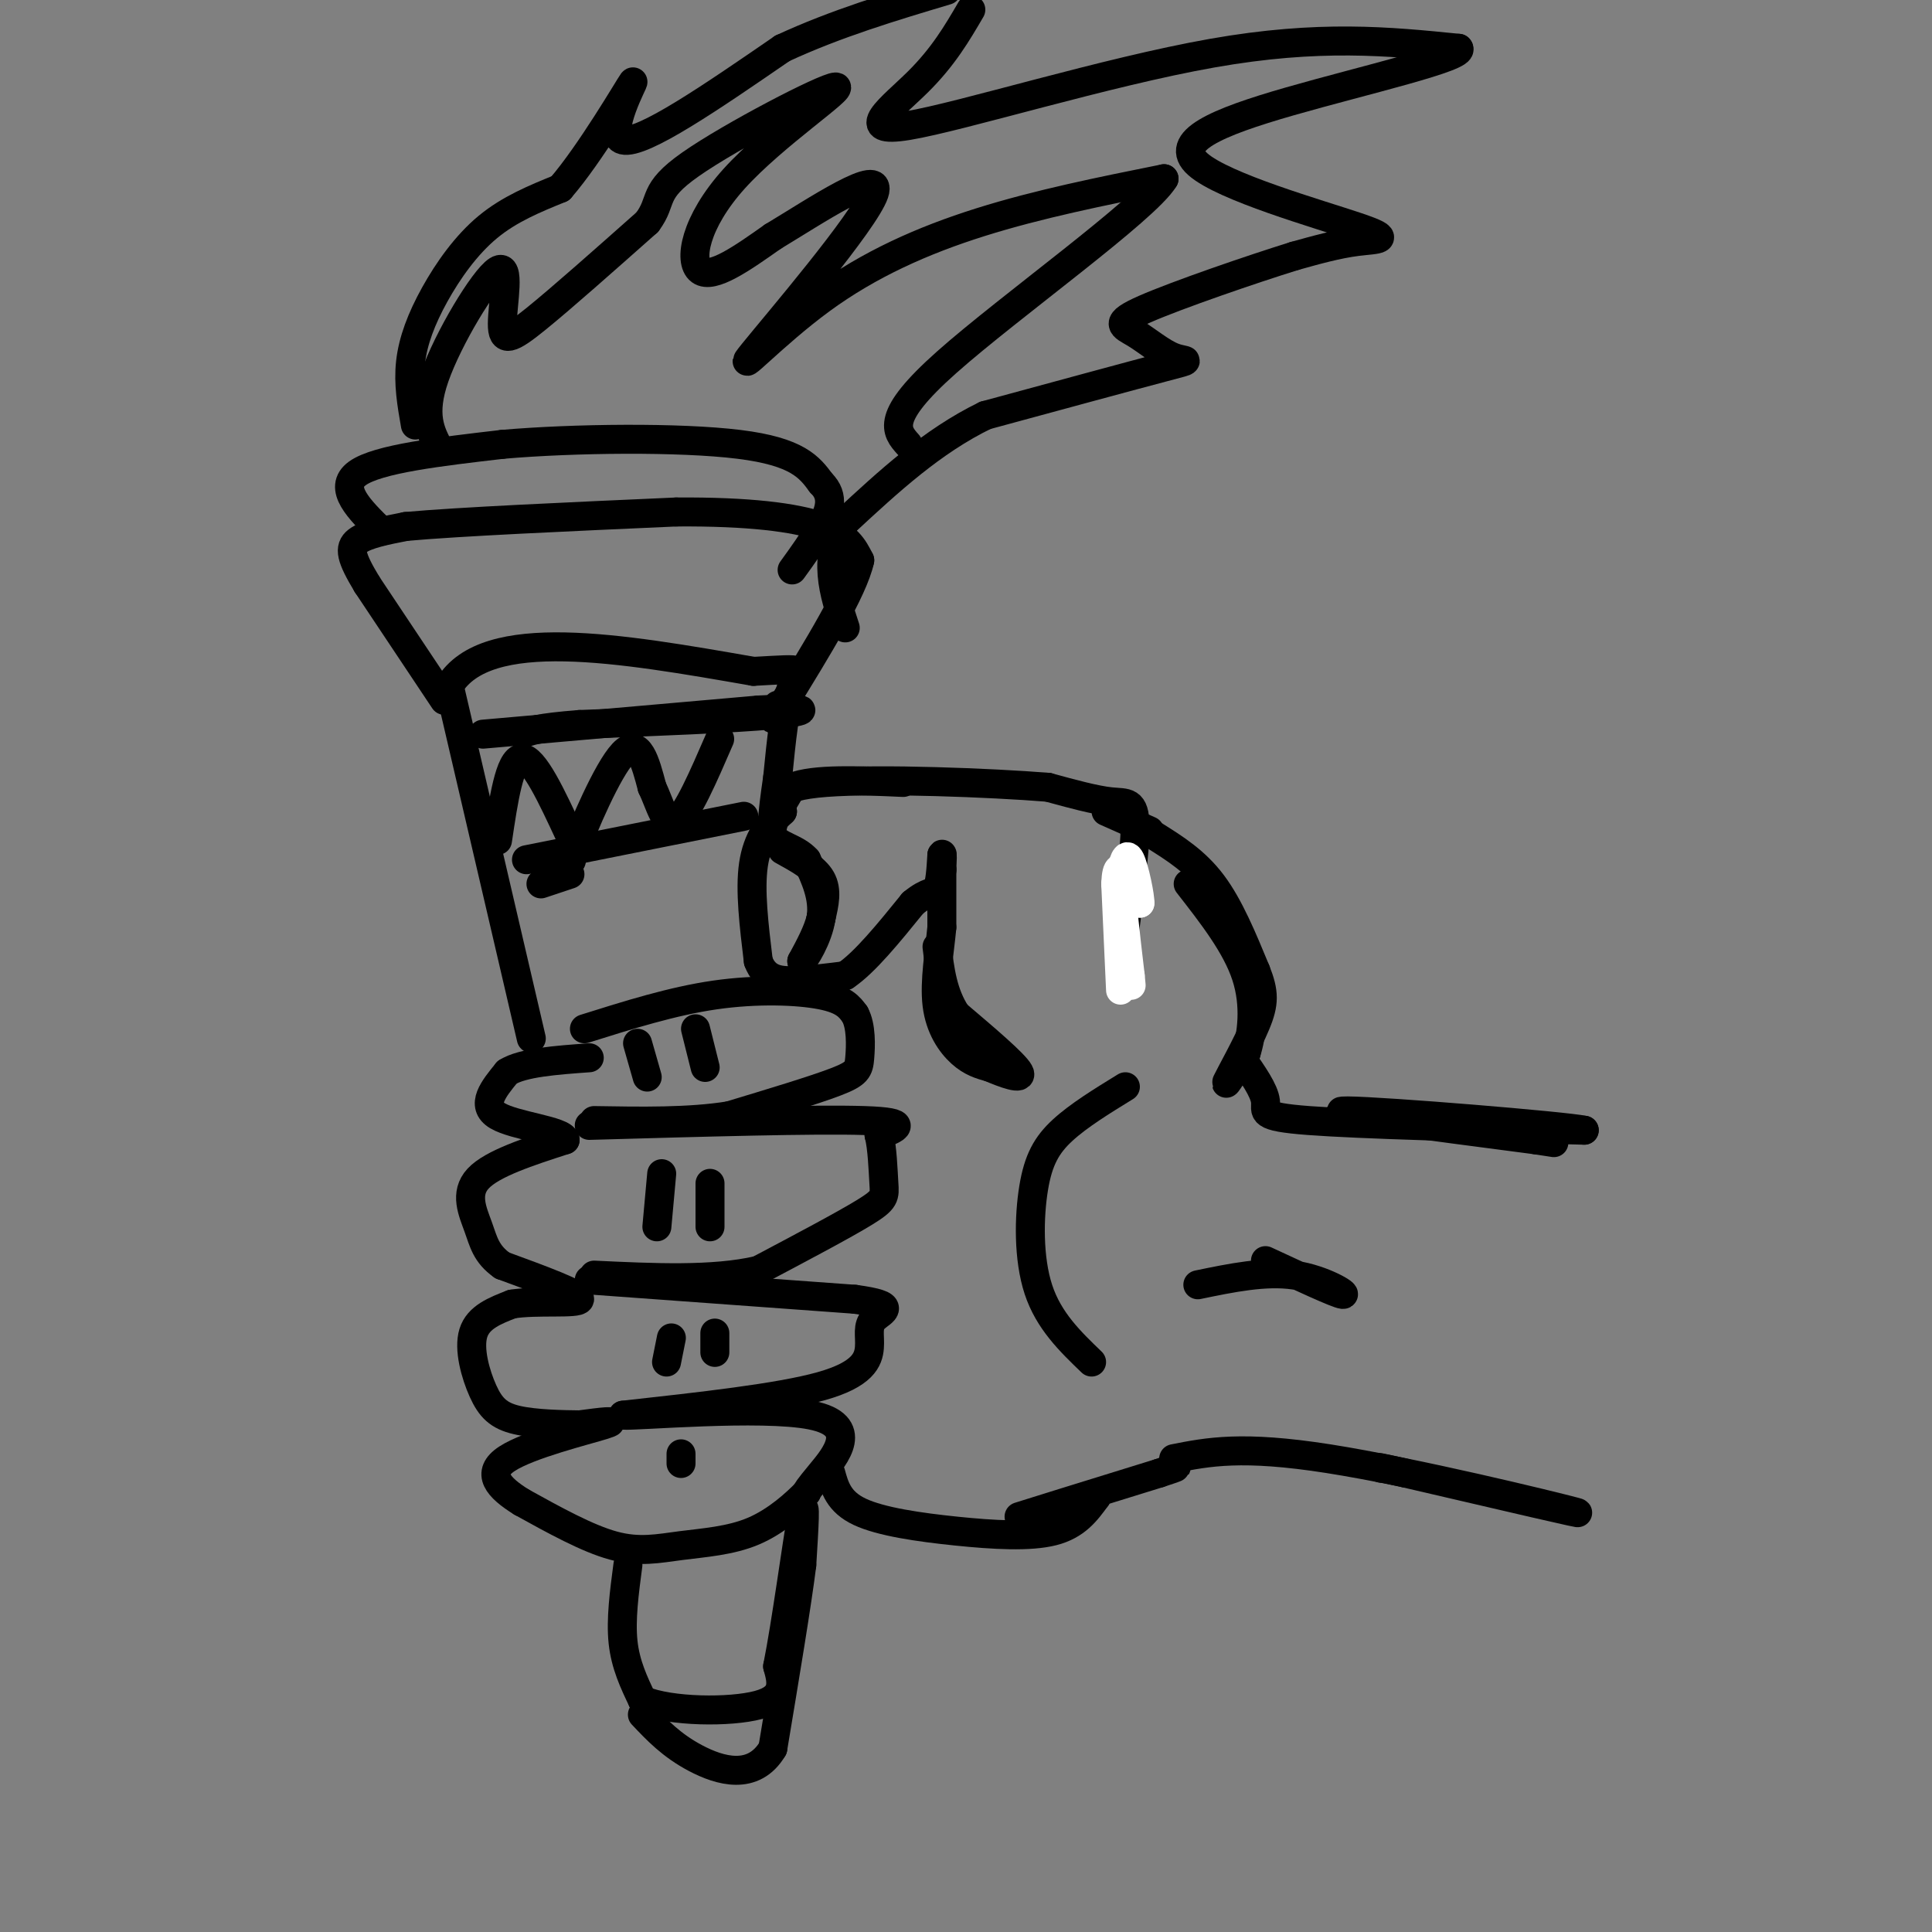 <svg viewBox='0 0 400 400' version='1.1' xmlns='http://www.w3.org/2000/svg' xmlns:xlink='http://www.w3.org/1999/xlink'><rect x="0" y="0" width="400" height="400" fill="#808080" stroke="none"/><g fill='none' stroke='rgb(0,0,0)' stroke-width='6' stroke-linecap='round' stroke-linejoin='round'><path d='M232,199c1.533,-11.333 3.067,-22.667 3,-28c-0.067,-5.333 -1.733,-4.667 -5,-5c-3.267,-0.333 -8.133,-1.667 -13,-3'/><path d='M217,163c-11.844,-0.956 -34.956,-1.844 -46,-1c-11.044,0.844 -10.022,3.422 -9,6'/><path d='M162,168c-2.778,2.489 -5.222,5.711 -6,11c-0.778,5.289 0.111,12.644 1,20'/><path d='M157,199c1.489,4.044 4.711,4.156 8,4c3.289,-0.156 6.644,-0.578 10,-1'/><path d='M175,202c4.000,-2.667 9.000,-8.833 14,-15'/><path d='M189,187c3.244,-2.689 4.356,-1.911 5,-3c0.644,-1.089 0.822,-4.044 1,-7'/><path d='M195,177c0.167,-0.667 0.083,1.167 0,3'/><path d='M195,180c0.000,0.500 0.000,0.250 0,0'/><path d='M195,180c0.000,0.000 0.000,12.000 0,12'/><path d='M195,192c-0.452,4.917 -1.583,11.208 -1,16c0.583,4.792 2.881,8.083 5,10c2.119,1.917 4.060,2.458 6,3'/><path d='M205,221c2.844,1.222 6.956,2.778 6,1c-0.956,-1.778 -6.978,-6.889 -13,-12'/><path d='M198,210c-2.833,-4.333 -3.417,-9.167 -4,-14'/><path d='M162,176c3.333,1.833 6.667,3.667 8,6c1.333,2.333 0.667,5.167 0,8'/><path d='M170,190c-0.667,2.833 -2.333,5.917 -4,9'/><path d='M166,199c0.400,-0.067 3.400,-4.733 4,-9c0.600,-4.267 -1.200,-8.133 -3,-12'/><path d='M167,178c-2.200,-2.533 -6.200,-2.867 -7,-5c-0.800,-2.133 1.600,-6.067 4,-10'/><path d='M164,163c4.500,-1.833 13.750,-1.417 23,-1'/><path d='M229,168c0.000,0.000 9.000,4.000 9,4'/><path d='M239,173c4.250,2.667 8.500,5.333 12,10c3.500,4.667 6.250,11.333 9,18'/><path d='M260,201c1.798,4.488 1.792,6.708 0,11c-1.792,4.292 -5.369,10.655 -6,12c-0.631,1.345 1.685,-2.327 4,-6'/><path d='M258,218c1.156,-3.644 2.044,-9.756 0,-16c-2.044,-6.244 -7.022,-12.622 -12,-19'/><path d='M121,213c9.111,-2.867 18.222,-5.733 27,-7c8.778,-1.267 17.222,-0.933 22,0c4.778,0.933 5.889,2.467 7,4'/><path d='M177,210c1.345,2.440 1.208,6.542 1,9c-0.208,2.458 -0.488,3.274 -5,5c-4.512,1.726 -13.256,4.363 -22,7'/><path d='M151,231c-8.333,1.333 -18.167,1.167 -28,1'/><path d='M122,233c23.500,-0.667 47.000,-1.333 57,-1c10.000,0.333 6.500,1.667 3,3'/><path d='M182,235c0.667,2.512 0.833,7.292 1,10c0.167,2.708 0.333,3.345 -4,6c-4.333,2.655 -13.167,7.327 -22,12'/><path d='M157,263c-9.333,2.167 -21.667,1.583 -34,1'/><path d='M122,265c0.000,0.000 55.000,4.000 55,4'/><path d='M177,269c9.447,1.270 5.563,2.443 4,4c-1.563,1.557 -0.805,3.496 -1,6c-0.195,2.504 -1.341,5.573 -10,8c-8.659,2.427 -24.829,4.214 -41,6'/><path d='M129,293c2.321,0.262 28.625,-2.083 39,0c10.375,2.083 4.821,8.595 2,12c-2.821,3.405 -2.911,3.702 -3,4'/><path d='M167,309c-2.209,2.278 -6.231,5.971 -11,8c-4.769,2.029 -10.284,2.392 -15,3c-4.716,0.608 -8.633,1.459 -14,0c-5.367,-1.459 -12.183,-5.230 -19,-9'/><path d='M108,311c-4.869,-3.012 -7.542,-6.042 -3,-9c4.542,-2.958 16.298,-5.845 20,-7c3.702,-1.155 -0.649,-0.577 -5,0'/><path d='M120,295c-3.351,-0.035 -9.228,-0.123 -13,-1c-3.772,-0.877 -5.439,-2.544 -7,-6c-1.561,-3.456 -3.018,-8.702 -2,-12c1.018,-3.298 4.509,-4.649 8,-6'/><path d='M106,270c5.067,-0.844 13.733,0.044 14,-1c0.267,-1.044 -7.867,-4.022 -16,-7'/><path d='M104,262c-3.393,-2.393 -3.875,-4.875 -5,-8c-1.125,-3.125 -2.893,-6.893 0,-10c2.893,-3.107 10.446,-5.554 18,-8'/><path d='M117,236c-0.400,-1.956 -10.400,-2.844 -14,-5c-3.600,-2.156 -0.800,-5.578 2,-9'/><path d='M105,222c3.167,-2.000 10.083,-2.500 17,-3'/><path d='M132,216c0.000,0.000 2.000,7.000 2,7'/><path d='M144,213c0.000,0.000 2.000,8.000 2,8'/><path d='M137,243c0.000,0.000 -1.000,11.000 -1,11'/><path d='M147,245c0.000,0.000 0.000,9.000 0,9'/><path d='M139,277c0.000,0.000 -1.000,5.000 -1,5'/><path d='M148,276c0.000,0.000 0.000,4.000 0,4'/><path d='M141,301c0.000,0.000 0.000,2.000 0,2'/><path d='M233,225c-4.851,2.982 -9.702,5.964 -13,9c-3.298,3.036 -5.042,6.125 -6,12c-0.958,5.875 -1.131,14.536 1,21c2.131,6.464 6.565,10.732 11,15'/><path d='M172,305c0.815,2.970 1.631,5.940 6,8c4.369,2.060 12.292,3.208 20,4c7.708,0.792 15.202,1.226 20,0c4.798,-1.226 6.899,-4.113 9,-7'/><path d='M227,310c-3.444,0.200 -16.556,4.200 -16,4c0.556,-0.200 14.778,-4.600 29,-9'/><path d='M240,305c5.167,-1.667 3.583,-1.333 2,-1'/><path d='M248,266c6.978,-1.444 13.956,-2.889 20,-2c6.044,0.889 11.156,4.111 10,4c-1.156,-0.111 -8.578,-3.556 -16,-7'/><path d='M257,219c2.378,3.400 4.756,6.800 5,9c0.244,2.200 -1.644,3.200 9,4c10.644,0.800 33.822,1.400 57,2'/><path d='M328,234c-3.756,-0.844 -41.644,-3.956 -49,-4c-7.356,-0.044 15.822,2.978 39,6'/><path d='M318,236c6.500,1.000 3.250,0.500 0,0'/><path d='M243,302c7.067,-1.400 14.133,-2.800 32,0c17.867,2.800 46.533,9.800 51,11c4.467,1.200 -15.267,-3.400 -35,-8'/><path d='M291,305c-6.667,-1.500 -5.833,-1.250 -5,-1'/><path d='M130,324c-0.750,5.667 -1.500,11.333 -1,16c0.500,4.667 2.250,8.333 4,12'/><path d='M133,352c5.778,2.444 18.222,2.556 24,1c5.778,-1.556 4.889,-4.778 4,-8'/><path d='M161,345c1.733,-8.578 4.067,-26.022 5,-31c0.933,-4.978 0.467,2.511 0,10'/><path d='M166,324c-1.000,8.000 -3.500,23.000 -6,38'/><path d='M160,362c-4.000,6.756 -11.000,4.644 -16,2c-5.000,-2.644 -8.000,-5.822 -11,-9'/><path d='M110,215c0.000,0.000 -17.000,-73.000 -17,-73'/><path d='M93,142c7.667,-12.667 35.333,-7.833 63,-3'/><path d='M156,139c11.711,-0.644 9.489,-0.756 8,3c-1.489,3.756 -2.244,11.378 -3,19'/><path d='M161,161c-0.667,4.500 -0.833,6.250 -1,8'/><path d='M100,152c0.000,0.000 57.000,-5.000 57,-5'/><path d='M157,147c11.311,-0.644 11.089,0.244 3,1c-8.089,0.756 -24.044,1.378 -40,2'/><path d='M120,150c-8.667,0.667 -10.333,1.333 -12,2'/><path d='M92,145c0.000,0.000 -16.000,-24.000 -16,-24'/><path d='M76,121c-3.378,-5.600 -3.822,-7.600 -2,-9c1.822,-1.400 5.911,-2.200 10,-3'/><path d='M84,109c11.000,-1.000 33.500,-2.000 56,-3'/><path d='M140,106c15.022,-0.111 24.578,1.111 30,3c5.422,1.889 6.711,4.444 8,7'/><path d='M178,116c-1.333,6.167 -8.667,18.083 -16,30'/><path d='M162,146c-2.833,5.000 -1.917,2.500 -1,0'/><path d='M109,178c0.000,0.000 45.000,-9.000 45,-9'/><path d='M103,174c1.250,-8.417 2.500,-16.833 5,-17c2.500,-0.167 6.250,7.917 10,16'/><path d='M118,173c1.250,4.429 -0.625,7.500 1,3c1.625,-4.500 6.750,-16.571 10,-20c3.250,-3.429 4.625,1.786 6,7'/><path d='M135,163c1.644,3.400 2.756,8.400 5,7c2.244,-1.400 5.622,-9.200 9,-17'/><path d='M79,110c-4.583,-4.500 -9.167,-9.000 -5,-12c4.167,-3.000 17.083,-4.500 30,-6'/><path d='M104,92c14.800,-1.289 36.800,-1.511 49,0c12.200,1.511 14.600,4.756 17,8'/><path d='M170,100c2.911,2.844 1.689,5.956 0,9c-1.689,3.044 -3.844,6.022 -6,9'/><path d='M91,93c-1.884,-3.539 -3.767,-7.078 -1,-15c2.767,-7.922 10.185,-20.226 13,-22c2.815,-1.774 1.027,6.984 1,11c-0.027,4.016 1.707,3.290 7,-1c5.293,-4.290 14.147,-12.145 23,-20'/><path d='M134,46c3.478,-4.620 0.672,-6.169 9,-12c8.328,-5.831 27.789,-15.944 30,-16c2.211,-0.056 -12.828,9.947 -21,19c-8.172,9.053 -9.478,17.158 -7,19c2.478,1.842 8.739,-2.579 15,-7'/><path d='M160,49c8.713,-5.242 22.995,-14.847 21,-9c-1.995,5.847 -20.267,27.144 -25,33c-4.733,5.856 4.072,-3.731 14,-11c9.928,-7.269 20.979,-12.220 33,-16c12.021,-3.780 25.010,-6.390 38,-9'/><path d='M241,37c-3.733,6.289 -32.067,26.511 -45,38c-12.933,11.489 -10.467,14.244 -8,17'/><path d='M86,88c-0.750,-4.280 -1.500,-8.560 -1,-13c0.500,-4.440 2.250,-9.042 5,-14c2.750,-4.958 6.500,-10.274 11,-14c4.500,-3.726 9.750,-5.863 15,-8'/><path d='M116,39c6.226,-7.155 14.292,-21.042 15,-22c0.708,-0.958 -5.940,11.012 -2,12c3.940,0.988 18.470,-9.006 33,-19'/><path d='M162,10c11.167,-5.167 22.583,-8.583 34,-12'/><path d='M201,2c-2.851,4.881 -5.702,9.762 -11,15c-5.298,5.238 -13.042,10.833 -2,9c11.042,-1.833 40.869,-11.095 63,-15c22.131,-3.905 36.565,-2.452 51,-1'/><path d='M302,10c1.640,1.749 -19.759,6.621 -35,11c-15.241,4.379 -24.322,8.267 -19,13c5.322,4.733 25.048,10.313 33,13c7.952,2.687 4.129,2.482 0,3c-4.129,0.518 -8.565,1.759 -13,3'/><path d='M268,53c-8.804,2.733 -24.315,8.067 -31,11c-6.685,2.933 -4.544,3.467 -2,5c2.544,1.533 5.493,4.067 8,5c2.507,0.933 4.574,0.267 -2,2c-6.574,1.733 -21.787,5.867 -37,10'/><path d='M204,86c-11.000,5.333 -20.000,13.667 -29,22'/><path d='M175,108c-4.833,7.333 -2.417,14.667 0,22'/><path d='M118,181c0.000,0.000 -6.000,2.000 -6,2'/><path d='M168,204c0.000,0.000 0.000,-1.000 0,-1'/></g>
<g fill='none' stroke='rgb(255,255,255)' stroke-width='6' stroke-linecap='round' stroke-linejoin='round'><path d='M232,205c0.000,0.000 -1.000,-22.000 -1,-22'/><path d='M231,183c0.156,-4.133 1.044,-3.467 2,-2c0.956,1.467 1.978,3.733 3,6'/><path d='M236,187c0.111,-1.200 -1.111,-7.200 -2,-9c-0.889,-1.800 -1.444,0.600 -2,3'/><path d='M232,181c0.000,4.000 1.000,12.500 2,21'/><path d='M234,202c0.333,3.500 0.167,1.750 0,0'/></g>
</svg>